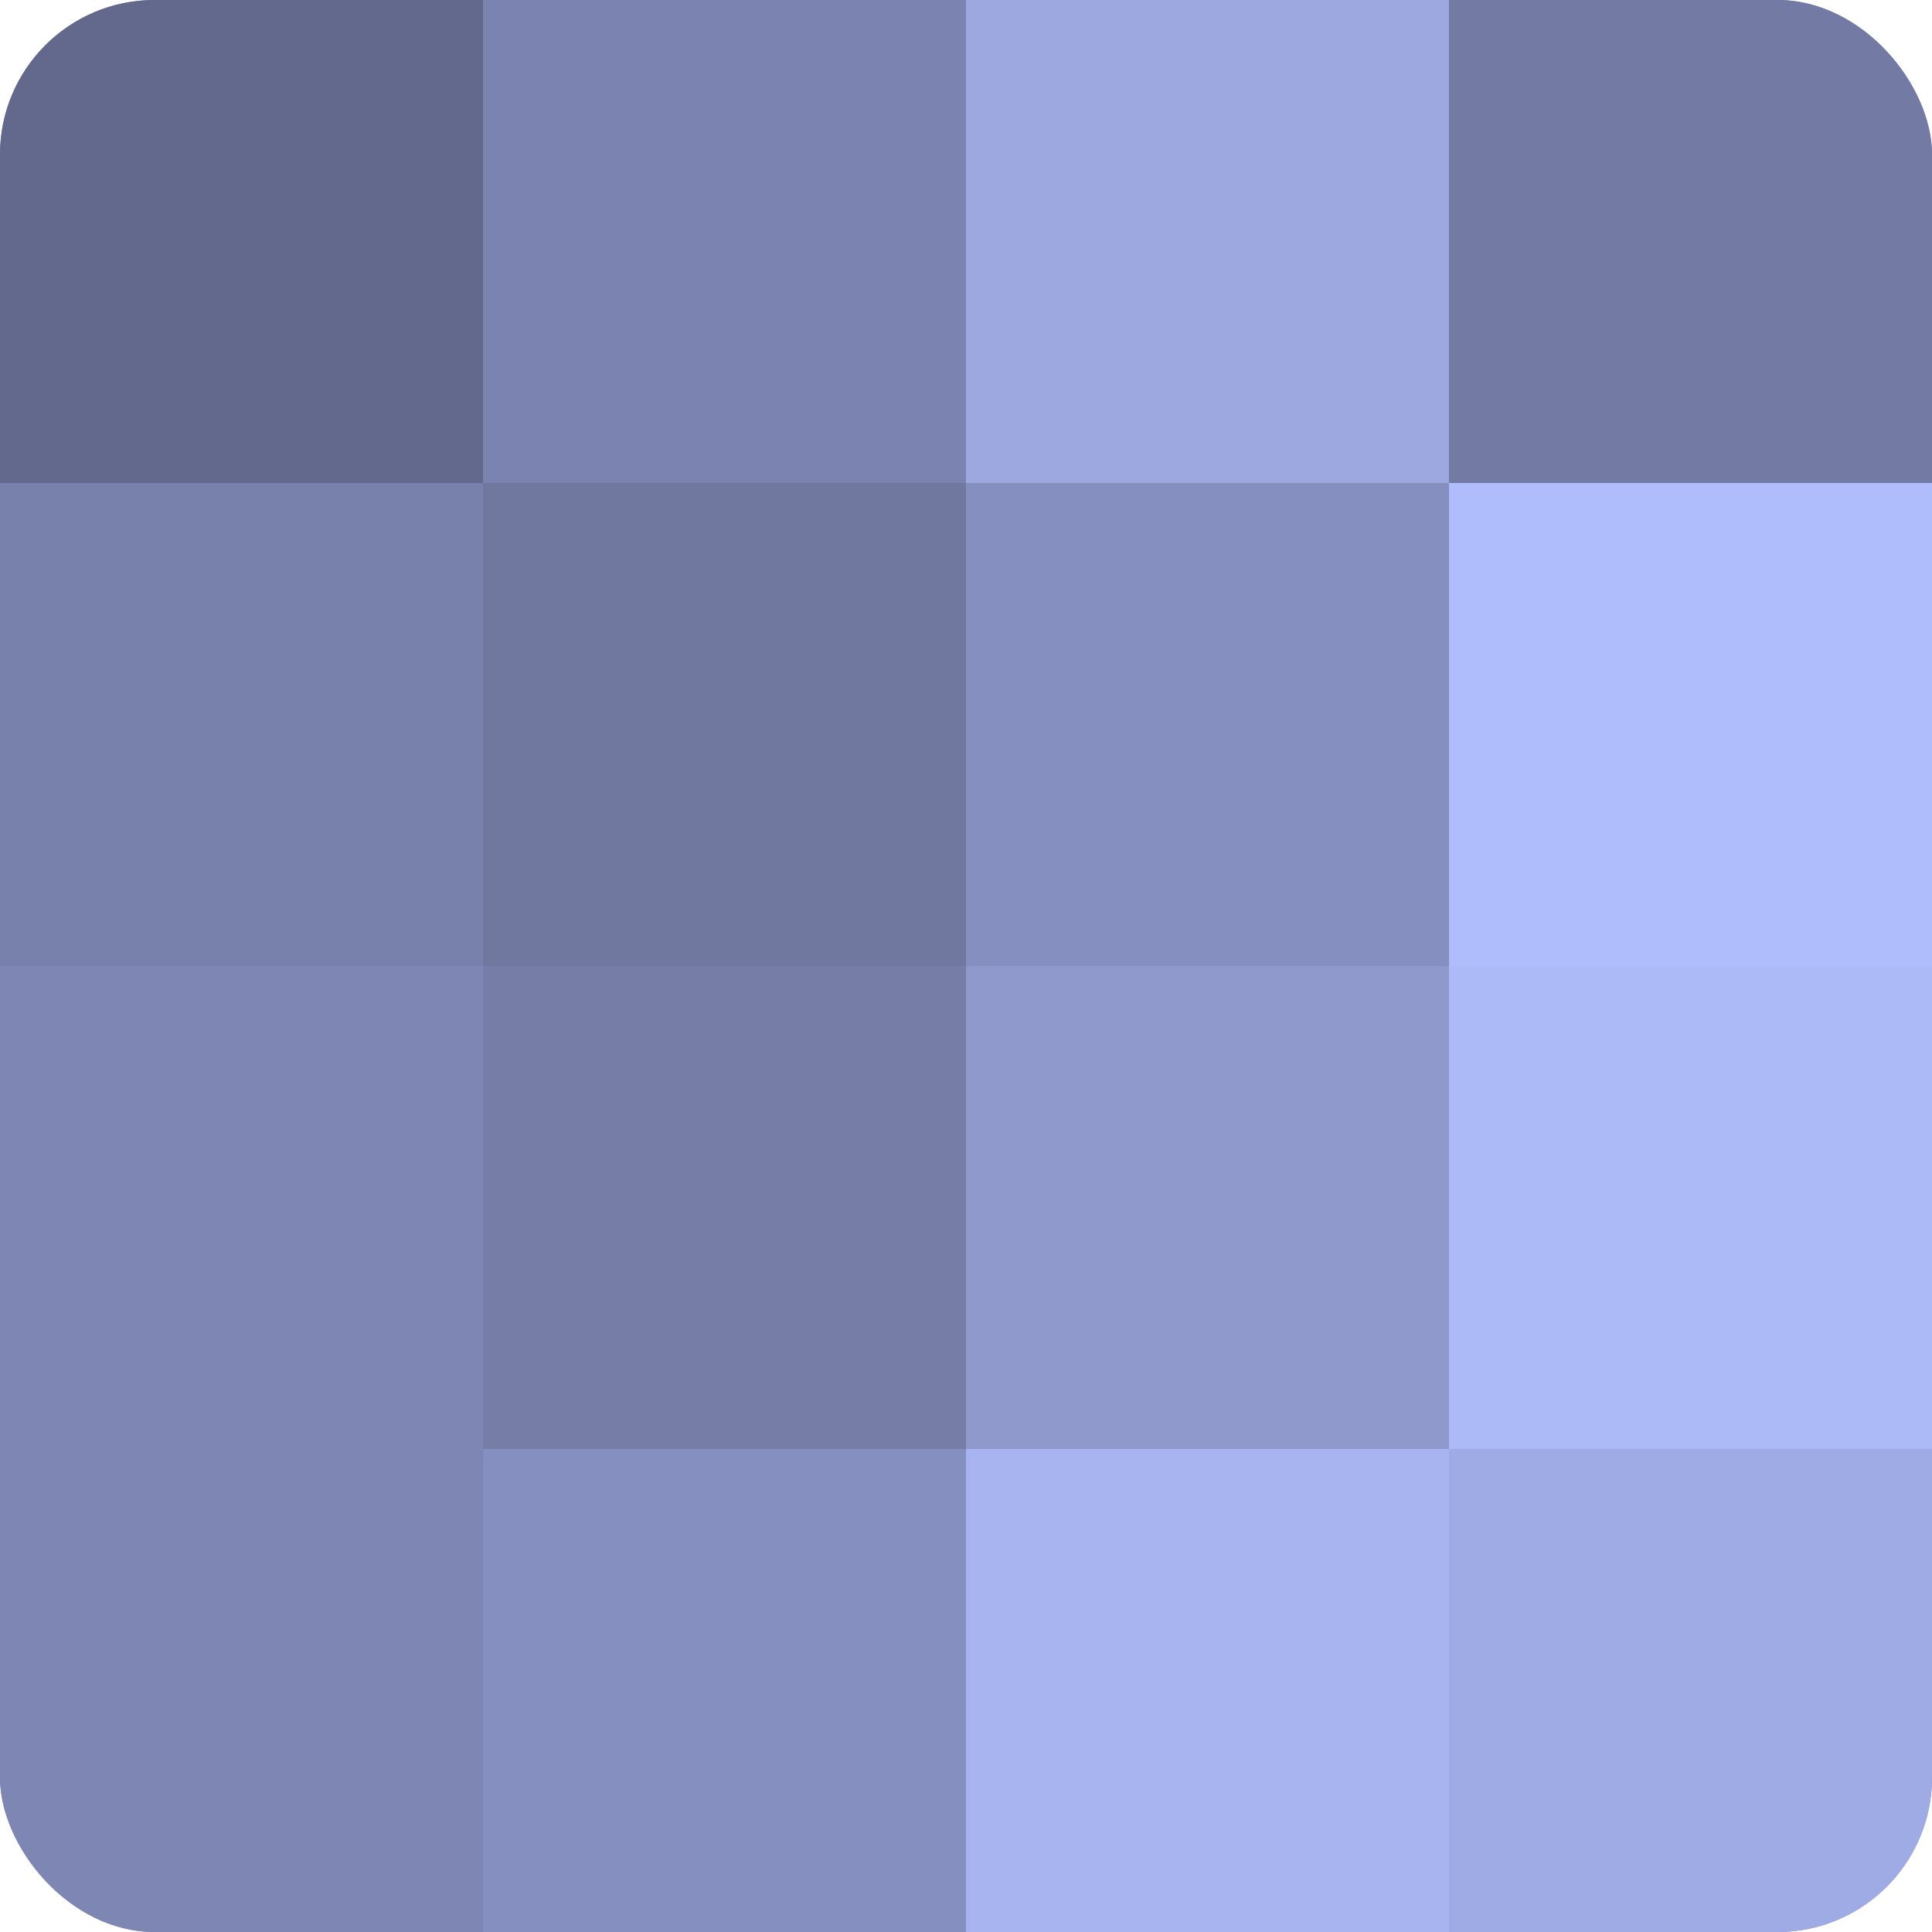 <?xml version="1.0" encoding="UTF-8"?>
<svg xmlns="http://www.w3.org/2000/svg" width="80" height="80" viewBox="0 0 100 100" preserveAspectRatio="xMidYMid meet"><defs><clipPath id="c" width="100" height="100"><rect width="100" height="100" rx="8" ry="8"/></clipPath></defs><g clip-path="url(#c)"><rect width="100" height="100" fill="#7078a0"/><rect width="25" height="25" fill="#62698c"/><rect y="25" width="25" height="25" fill="#7881ac"/><rect y="50" width="25" height="25" fill="#7e87b4"/><rect y="75" width="25" height="25" fill="#7e87b4"/><rect x="25" width="25" height="25" fill="#7b84b0"/><rect x="25" y="25" width="25" height="25" fill="#7078a0"/><rect x="25" y="50" width="25" height="25" fill="#767ea8"/><rect x="25" y="75" width="25" height="25" fill="#8690c0"/><rect x="50" width="25" height="25" fill="#9da8e0"/><rect x="50" y="25" width="25" height="25" fill="#8690c0"/><rect x="50" y="50" width="25" height="25" fill="#8f99cc"/><rect x="50" y="75" width="25" height="25" fill="#a8b4f0"/><rect x="75" width="25" height="25" fill="#737ba4"/><rect x="75" y="25" width="25" height="25" fill="#b0bdfc"/><rect x="75" y="50" width="25" height="25" fill="#adbaf8"/><rect x="75" y="75" width="25" height="25" fill="#9fabe4"/></g></svg>
